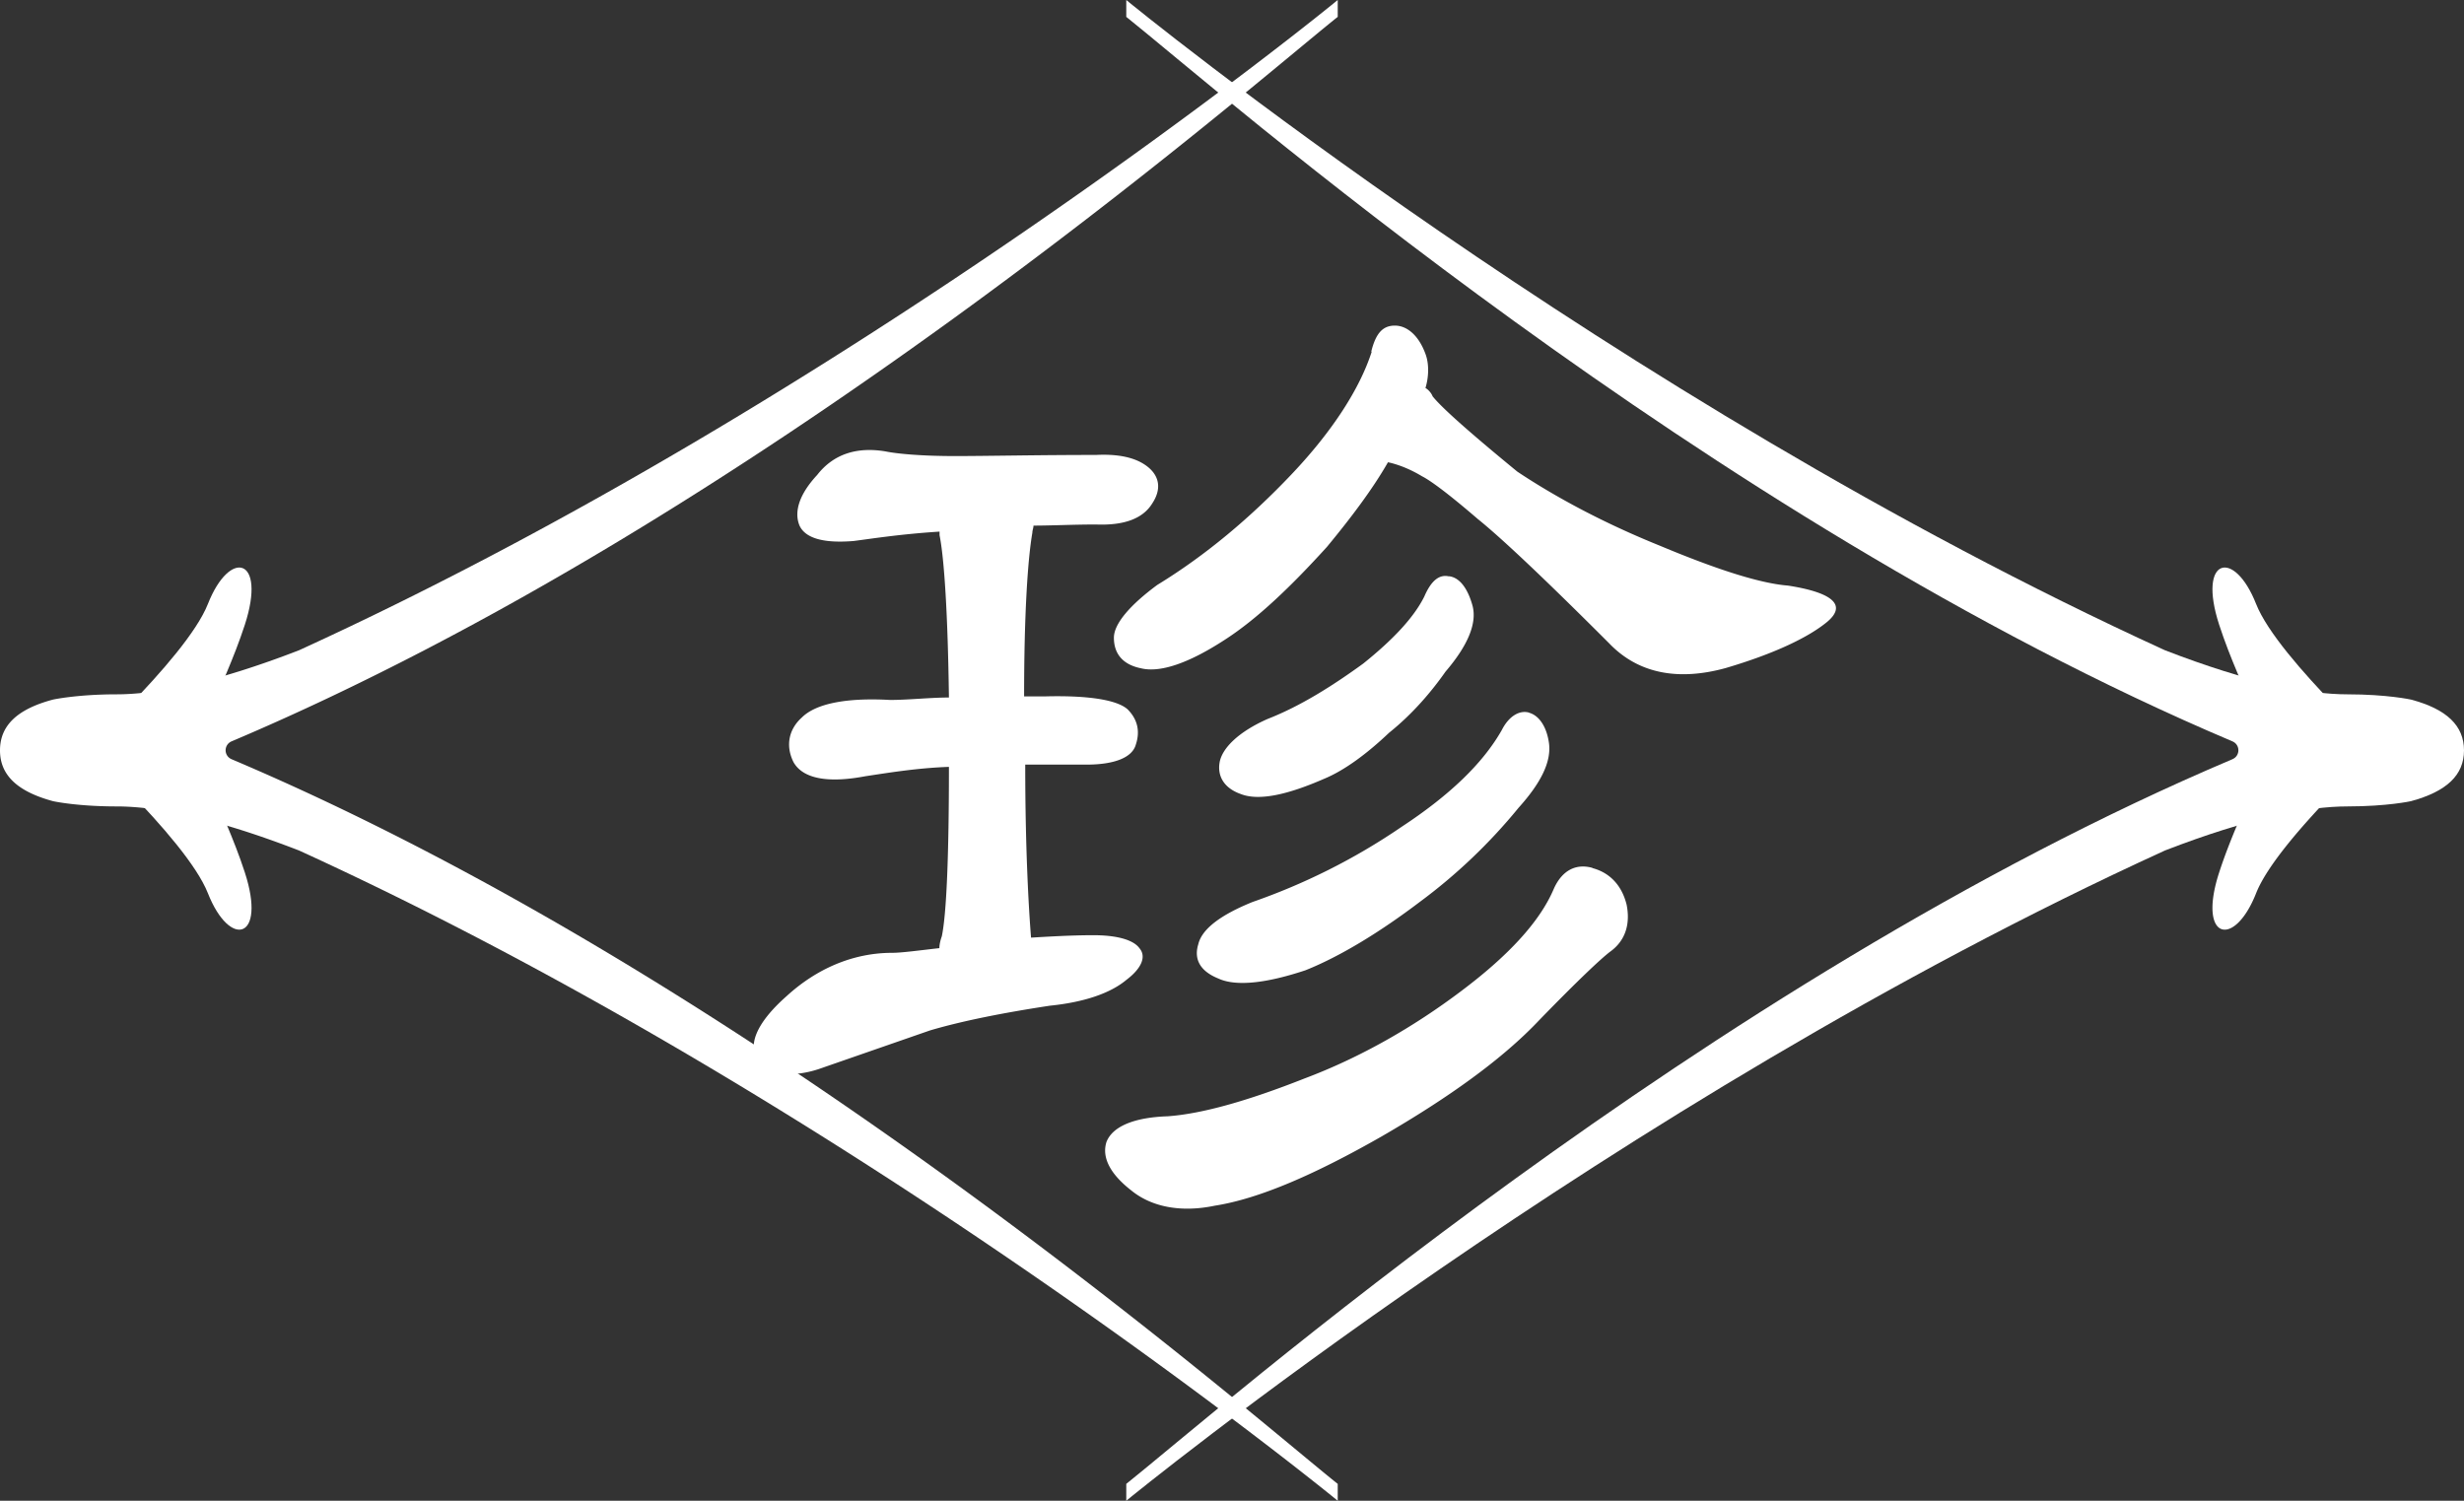<svg id="_レイヤー_2" xmlns="http://www.w3.org/2000/svg" viewBox="0 0 131.44 80.06"><rect x="0" y="0" width="131.44" height="80.06" fill="#333333" stroke="none"/><defs><style>.cls-1{fill:#fff;stroke-width:0}</style></defs><g id="_レイヤー_1-2"><path class="cls-1" d="M71.36 0c-.22.19-25.96 21.23-55.41 34.69-4.5 1.74-7.63 2.35-9.73 2.35s-3.39.28-3.39.28C.91 37.83 0 38.71 0 40.03c0 1.31.91 2.19 2.83 2.71 0 0 1.26.28 3.39.28s5.23.61 9.73 2.35c29.46 13.46 55.19 34.51 55.41 34.69v-.9c-4.65-3.7-30.94-26.77-59.01-38.66a.516.516 0 010-.95C40.42 27.66 66.71 4.6 71.36.9V0z"/><path class="cls-1" d="M3.46 40.95s6.46-5.76 7.63-8.73 3.14-2.49 1.97 1.11c-1.17 3.6-3.12 6.49-2.31 7.94s-7.28-.32-7.28-.32z"/><path class="cls-1" d="M3.46 38.92s6.46 5.76 7.63 8.73 3.14 2.49 1.97-1.11c-1.17-3.6-3.12-6.49-2.31-7.94s-7.28.32-7.28.32zM60.08 0c.22.19 25.96 21.23 55.41 34.69 4.5 1.74 7.63 2.35 9.73 2.35 2.12 0 3.39.28 3.39.28 1.92.51 2.83 1.4 2.83 2.71s-.91 2.19-2.83 2.71c0 0-1.26.28-3.39.28-2.1 0-5.23.61-9.73 2.35C86.03 58.83 60.3 79.88 60.08 80.06v-.9c4.65-3.7 30.94-26.77 59.01-38.66.42-.18.42-.77 0-.95C91.01 27.66 64.73 4.6 60.08.9V0z"/><path class="cls-1" d="M127.98 40.95s-6.46-5.76-7.63-8.73c-1.17-2.97-3.14-2.49-1.97 1.11 1.17 3.6 3.12 6.49 2.31 7.94s7.28-.32 7.28-.32z"/><path class="cls-1" d="M127.98 38.92s-6.46 5.76-7.63 8.73c-1.17 2.97-3.14 2.49-1.97-1.11 1.17-3.6 3.12-6.49 2.31-7.94-.81-1.44 7.28.32 7.28.32zM58.33 49.89c1.26 0 2.13.25 2.45.69.38.44.13 1.07-.69 1.69-.82.69-2.2 1.19-4.08 1.38-2.51.38-4.71.82-6.4 1.32l-5.96 2.07c-1.38.44-2.45.31-3.14-.44s-.19-2.01 1.44-3.45c1.57-1.44 3.51-2.32 5.65-2.32.5 0 1.44-.13 2.51-.25 0-.19.06-.44.13-.63.25-1.19.38-4.27.38-9.04-1.69.06-3.2.31-4.46.5-2.01.38-3.33.13-3.83-.75-.44-.88-.25-1.76.44-2.38.75-.75 2.39-1.07 4.71-.94 1 0 2.13-.13 3.14-.13-.06-4.46-.25-7.41-.5-8.66v-.19c-2.07.13-3.64.38-4.58.5-1.57.13-2.57-.13-2.89-.82-.31-.75 0-1.69.94-2.7.88-1.13 2.13-1.51 3.64-1.26.63.13 1.95.25 3.7.25s4.39-.06 7.53-.06c1.19-.06 2.13.13 2.76.63.63.5.75 1.19.25 1.95-.5.82-1.51 1.19-3.01 1.13-1.19 0-2.38.06-3.33.06 0 .13-.06.25-.06.38-.25 1.44-.44 4.39-.44 8.73h1.13c2.32-.06 3.83.19 4.39.69.5.5.69 1.13.44 1.88-.19.69-1.13 1.07-2.64 1.07h-3.26c0 4.58.19 7.72.31 9.23 1-.06 2.2-.13 3.33-.13zm26.62-3.58c.94.25 1.57.94 1.82 1.95.19.94 0 1.88-.88 2.51-.5.38-1.76 1.57-3.77 3.64-1.95 2.07-4.83 4.14-8.41 6.21-3.52 2.01-6.53 3.33-8.91 3.7-1.82.38-3.39.06-4.46-.82-1.13-.88-1.57-1.76-1.32-2.57.31-.82 1.44-1.32 3.27-1.38 1.82-.13 4.27-.82 7.28-2.01 3.01-1.13 5.84-2.76 8.35-4.65 2.51-1.88 4.21-3.7 4.96-5.46.44-1 1.19-1.38 2.07-1.13zm-11.8-27.56c.25-1 .63-1.38 1.26-1.38s1.26.5 1.63 1.51c.19.5.19 1.19 0 1.82.12.06.31.25.38.44.5.63 2.07 2.01 4.52 4.02 2.07 1.38 4.65 2.76 7.6 3.95 3.01 1.26 5.33 2.01 6.84 2.13 2.45.38 3.14 1.07 2.07 1.95-1 .82-2.82 1.69-5.4 2.45-2.51.69-4.65.31-6.21-1.32-3.33-3.33-5.71-5.59-7.03-6.65-1.38-1.19-2.45-2.01-2.95-2.26-.63-.38-1.26-.63-1.82-.75-.82 1.44-2.01 3.01-3.26 4.52-1.88 2.07-3.7 3.83-5.46 4.96-1.94 1.26-3.45 1.76-4.46 1.51-.94-.19-1.44-.75-1.44-1.63 0-.75.88-1.76 2.32-2.82 2.57-1.57 4.96-3.58 7.16-5.9 2.2-2.32 3.64-4.58 4.27-6.53zm8.41 19.27c.5.13.94.69 1.07 1.63.13 1-.44 2.13-1.63 3.45a29.274 29.274 0 01-5.27 5.02c-2.07 1.57-4.21 2.89-6.09 3.64-2.07.69-3.7.88-4.65.44-.94-.38-1.32-1-1.07-1.82.19-.82 1.19-1.57 2.89-2.26 2.7-.94 5.4-2.26 7.97-4.02 2.57-1.69 4.33-3.39 5.33-5.15.38-.75.94-1.07 1.44-.94zm-4.27-7.28c.56.06 1 .63 1.26 1.57.25.94-.25 2.13-1.44 3.52-.75 1.07-1.76 2.26-3.01 3.26-1.19 1.13-2.39 2.01-3.45 2.45-2.01.88-3.51 1.19-4.46.82-.88-.31-1.26-.94-1.13-1.69.13-.75 1-1.63 2.57-2.32 1.76-.69 3.45-1.76 5.09-2.95 1.57-1.26 2.7-2.45 3.26-3.58.38-.88.82-1.19 1.32-1.07z"/></g></svg>